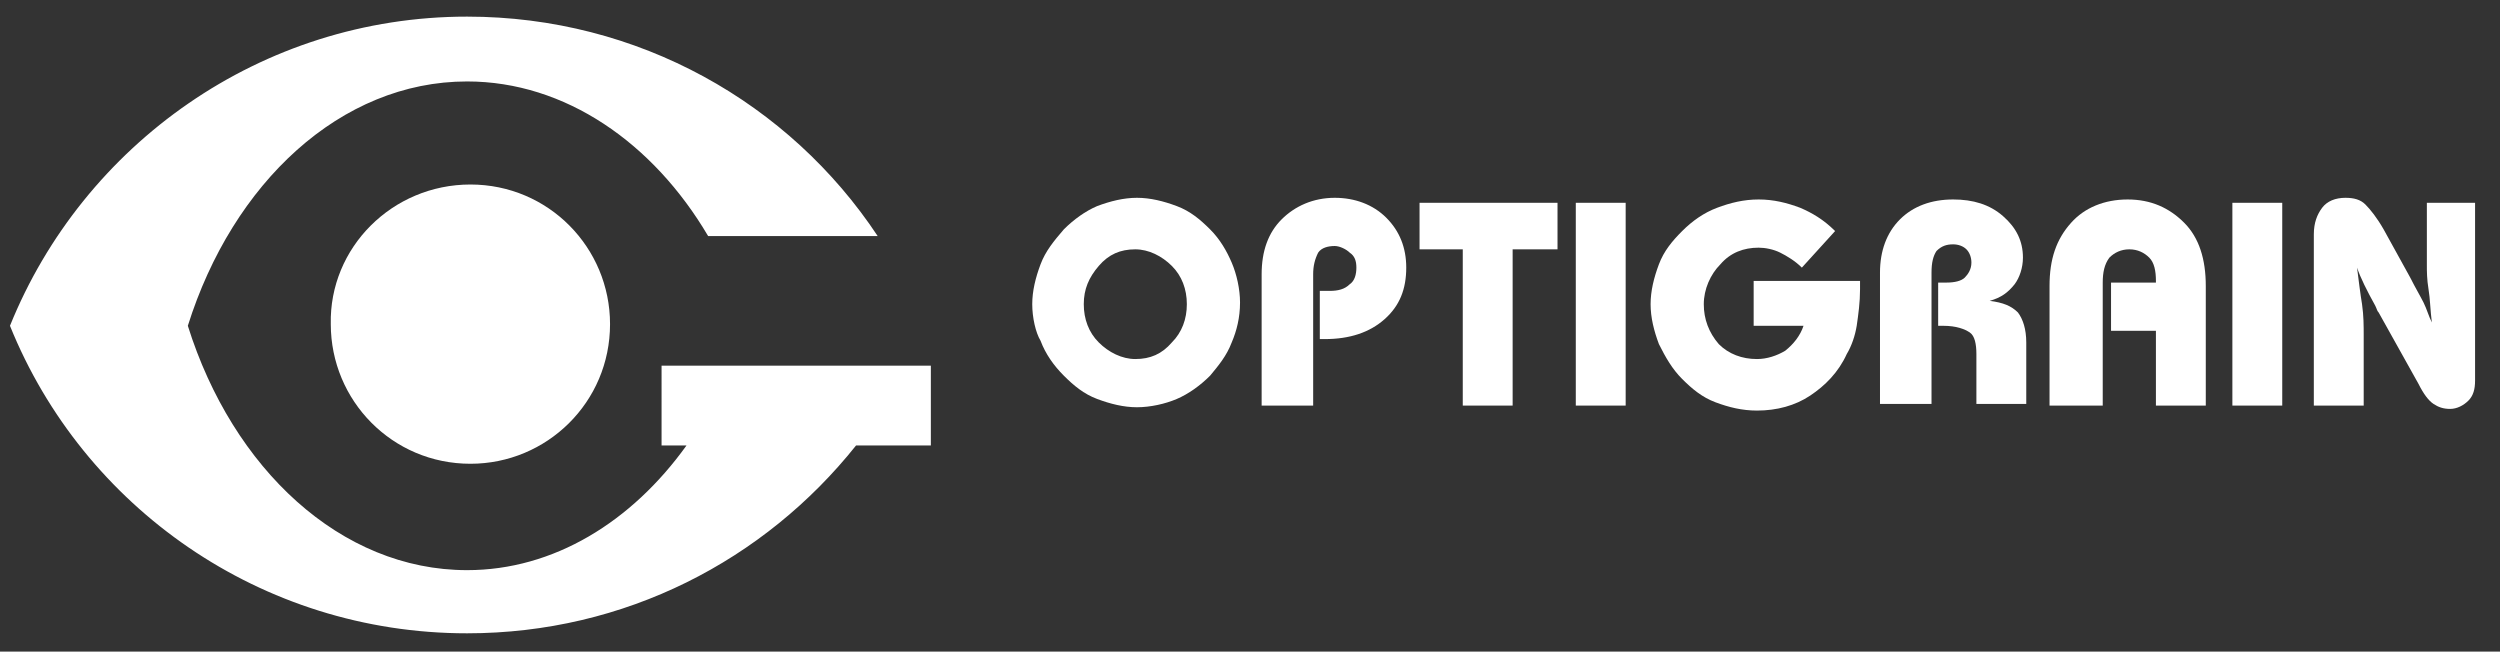 <?xml version="1.0" encoding="utf-8"?>
<!-- Generator: Adobe Illustrator 24.0.0, SVG Export Plug-In . SVG Version: 6.00 Build 0)  -->
<svg version="1.1" id="Capa_1" xmlns="http://www.w3.org/2000/svg" xmlns:xlink="http://www.w3.org/1999/xlink" x="0px" y="0px"
	 viewBox="0 0 150.4 39.2" style="enable-background:new 0 0 150.4 39.2;" xml:space="preserve">
<rect x="0" y="0" width="150.4" height="39.2" fill="#333333" stroke="none"/>
<style type="text/css">
	.st0{fill-rule:evenodd;clip-rule:evenodd;fill:#FFFFFF;}
	.st1{fill:#FFFFFF;}
</style>
<g>
	<g>
		<path class="st0" d="M28.1,1c10.3,0,19.4,5.2,24.7,13.2H42.6C39.3,8.6,34,4.9,28.1,4.9c-7.6,0-14.1,6.1-16.8,14.7
			c2.7,8.6,9.2,14.7,16.8,14.7c5.2,0,9.9-2.9,13.2-7.5h-1.5V22H56v4.8h-4.5C46,33.7,37.6,38.1,28.1,38.1C15.7,38.1,5,30.5,0.6,19.6
			C5,8.7,15.7,1,28.1,1"/>
		<path class="st0" d="M28.3,11.1c4.7,0,8.4,3.8,8.4,8.4c0,4.7-3.8,8.4-8.4,8.4c-4.7,0-8.4-3.8-8.4-8.4
			C19.8,14.9,23.6,11.1,28.3,11.1"/>
	</g>
	<g>
		<path class="st1" d="M62.1,18.3c0-0.8,0.2-1.6,0.5-2.4c0.3-0.8,0.8-1.4,1.4-2.1c0.6-0.6,1.3-1.1,2-1.4c0.8-0.3,1.6-0.5,2.4-0.5
			c0.8,0,1.6,0.2,2.4,0.5s1.4,0.8,2,1.4c0.6,0.6,1,1.3,1.3,2s0.5,1.6,0.5,2.4c0,0.9-0.2,1.7-0.5,2.4c-0.3,0.8-0.8,1.4-1.3,2
			c-0.6,0.6-1.3,1.1-2,1.4s-1.6,0.5-2.4,0.5c-0.8,0-1.6-0.2-2.4-0.5c-0.8-0.3-1.4-0.8-2-1.4c-0.6-0.6-1.1-1.3-1.4-2.1
			C62.3,20,62.1,19.1,62.1,18.3z M65.2,18.3c0,0.9,0.3,1.7,0.9,2.3c0.6,0.6,1.4,1,2.2,1c0.9,0,1.6-0.3,2.2-1
			c0.6-0.6,0.9-1.4,0.9-2.3s-0.3-1.7-0.9-2.3c-0.6-0.6-1.4-1-2.2-1c-0.9,0-1.6,0.3-2.2,1S65.2,17.4,65.2,18.3z"/>
		<path class="st1" d="M75.9,24.4v-7.9c0-1.4,0.4-2.5,1.2-3.3c0.8-0.8,1.9-1.3,3.2-1.3c1.2,0,2.3,0.4,3.1,1.2c0.8,0.8,1.2,1.8,1.2,3
			c0,1.3-0.4,2.3-1.3,3.1c-0.9,0.8-2.1,1.2-3.6,1.2h-0.3v-2.9H80c0.5,0,0.9-0.1,1.2-0.4c0.3-0.2,0.4-0.6,0.4-1
			c0-0.4-0.1-0.7-0.4-0.9c-0.2-0.2-0.6-0.4-0.9-0.4c-0.4,0-0.8,0.1-1,0.4C79.1,15.6,79,16,79,16.5v7.9H75.9z"/>
		<path class="st1" d="M91,15v9.4h-3V15h-2.6v-2.8h8.3V15H91z"/>
		<path class="st1" d="M94.8,24.4V12.2h3v12.2H94.8z"/>
		<path class="st1" d="M110.4,13.9l-2,2.2c-0.4-0.4-0.9-0.7-1.3-0.9s-0.9-0.3-1.3-0.3c-0.9,0-1.7,0.3-2.3,1c-0.6,0.6-1,1.5-1,2.4
			c0,0.9,0.3,1.7,0.9,2.4c0.6,0.6,1.4,0.9,2.3,0.9c0.6,0,1.2-0.2,1.7-0.5c0.5-0.4,0.9-0.9,1.1-1.5h-3v-2.7h6.4v0.5
			c0,0.8-0.1,1.5-0.2,2.2c-0.1,0.6-0.3,1.2-0.6,1.7c-0.5,1.1-1.3,1.9-2.2,2.5s-2,0.9-3.2,0.9c-0.9,0-1.7-0.2-2.5-0.5s-1.4-0.8-2-1.4
			c-0.6-0.6-1-1.3-1.4-2.1c-0.3-0.8-0.5-1.6-0.5-2.4s0.2-1.6,0.5-2.4c0.3-0.8,0.8-1.4,1.4-2c0.6-0.6,1.3-1.1,2.1-1.4
			s1.6-0.5,2.5-0.5c0.9,0,1.7,0.2,2.5,0.5C109,12.8,109.7,13.2,110.4,13.9z"/>
		<path class="st1" d="M113.1,24.4v-8c0-1.3,0.4-2.4,1.2-3.2c0.8-0.8,1.9-1.2,3.2-1.2c1.2,0,2.2,0.3,3,1c0.8,0.7,1.2,1.5,1.2,2.5
			c0,0.6-0.2,1.2-0.5,1.6c-0.4,0.5-0.8,0.8-1.5,1c0.8,0.1,1.3,0.3,1.7,0.7c0.3,0.4,0.5,1,0.5,1.8v3.7h-3v-3c0-0.6-0.1-1.1-0.4-1.3
			c-0.3-0.2-0.8-0.4-1.6-0.4h-0.3V17h0.5c0.5,0,0.9-0.1,1.1-0.3s0.4-0.5,0.4-0.9c0-0.3-0.1-0.6-0.3-0.8c-0.2-0.2-0.5-0.3-0.8-0.3
			c-0.4,0-0.7,0.1-1,0.4c-0.2,0.3-0.3,0.7-0.3,1.3v7.9H113.1z"/>
		<path class="st1" d="M123.3,24.4v-7.2c0-1.6,0.4-2.8,1.3-3.8c0.8-0.9,2-1.4,3.4-1.4c1.4,0,2.5,0.5,3.4,1.4
			c0.9,0.9,1.3,2.2,1.3,3.8v7.2h-3v-4.5h-2.7V17h2.7v-0.1c0-0.6-0.1-1.1-0.4-1.4c-0.3-0.3-0.7-0.5-1.2-0.5c-0.5,0-0.9,0.2-1.2,0.5
			c-0.3,0.4-0.4,0.9-0.4,1.5v7.4H123.3z"/>
		<path class="st1" d="M134.3,24.4V12.2h3v12.2H134.3z"/>
		<path class="st1" d="M139.2,24.4V14.1c0-0.7,0.2-1.2,0.5-1.6c0.3-0.4,0.8-0.6,1.4-0.6c0.5,0,0.9,0.1,1.2,0.4
			c0.3,0.3,0.7,0.8,1.1,1.5l1.6,2.9c0.3,0.6,0.6,1.1,0.8,1.5s0.3,0.8,0.5,1.2c-0.1-0.8-0.1-1.4-0.2-2S146,16.3,146,16v-3.8h2.9v10.7
			c0,0.5-0.1,0.9-0.4,1.2c-0.3,0.3-0.7,0.5-1.1,0.5c-0.4,0-0.7-0.1-1-0.3c-0.3-0.2-0.6-0.6-0.9-1.2l-2.4-4.3
			c-0.1-0.1-0.1-0.2-0.2-0.4c-0.5-0.9-0.9-1.7-1.1-2.3c0.1,0.8,0.2,1.6,0.3,2.2c0.1,0.7,0.1,1.3,0.1,1.9v4.2H139.2z"/>
	</g>
</g>
</svg>
